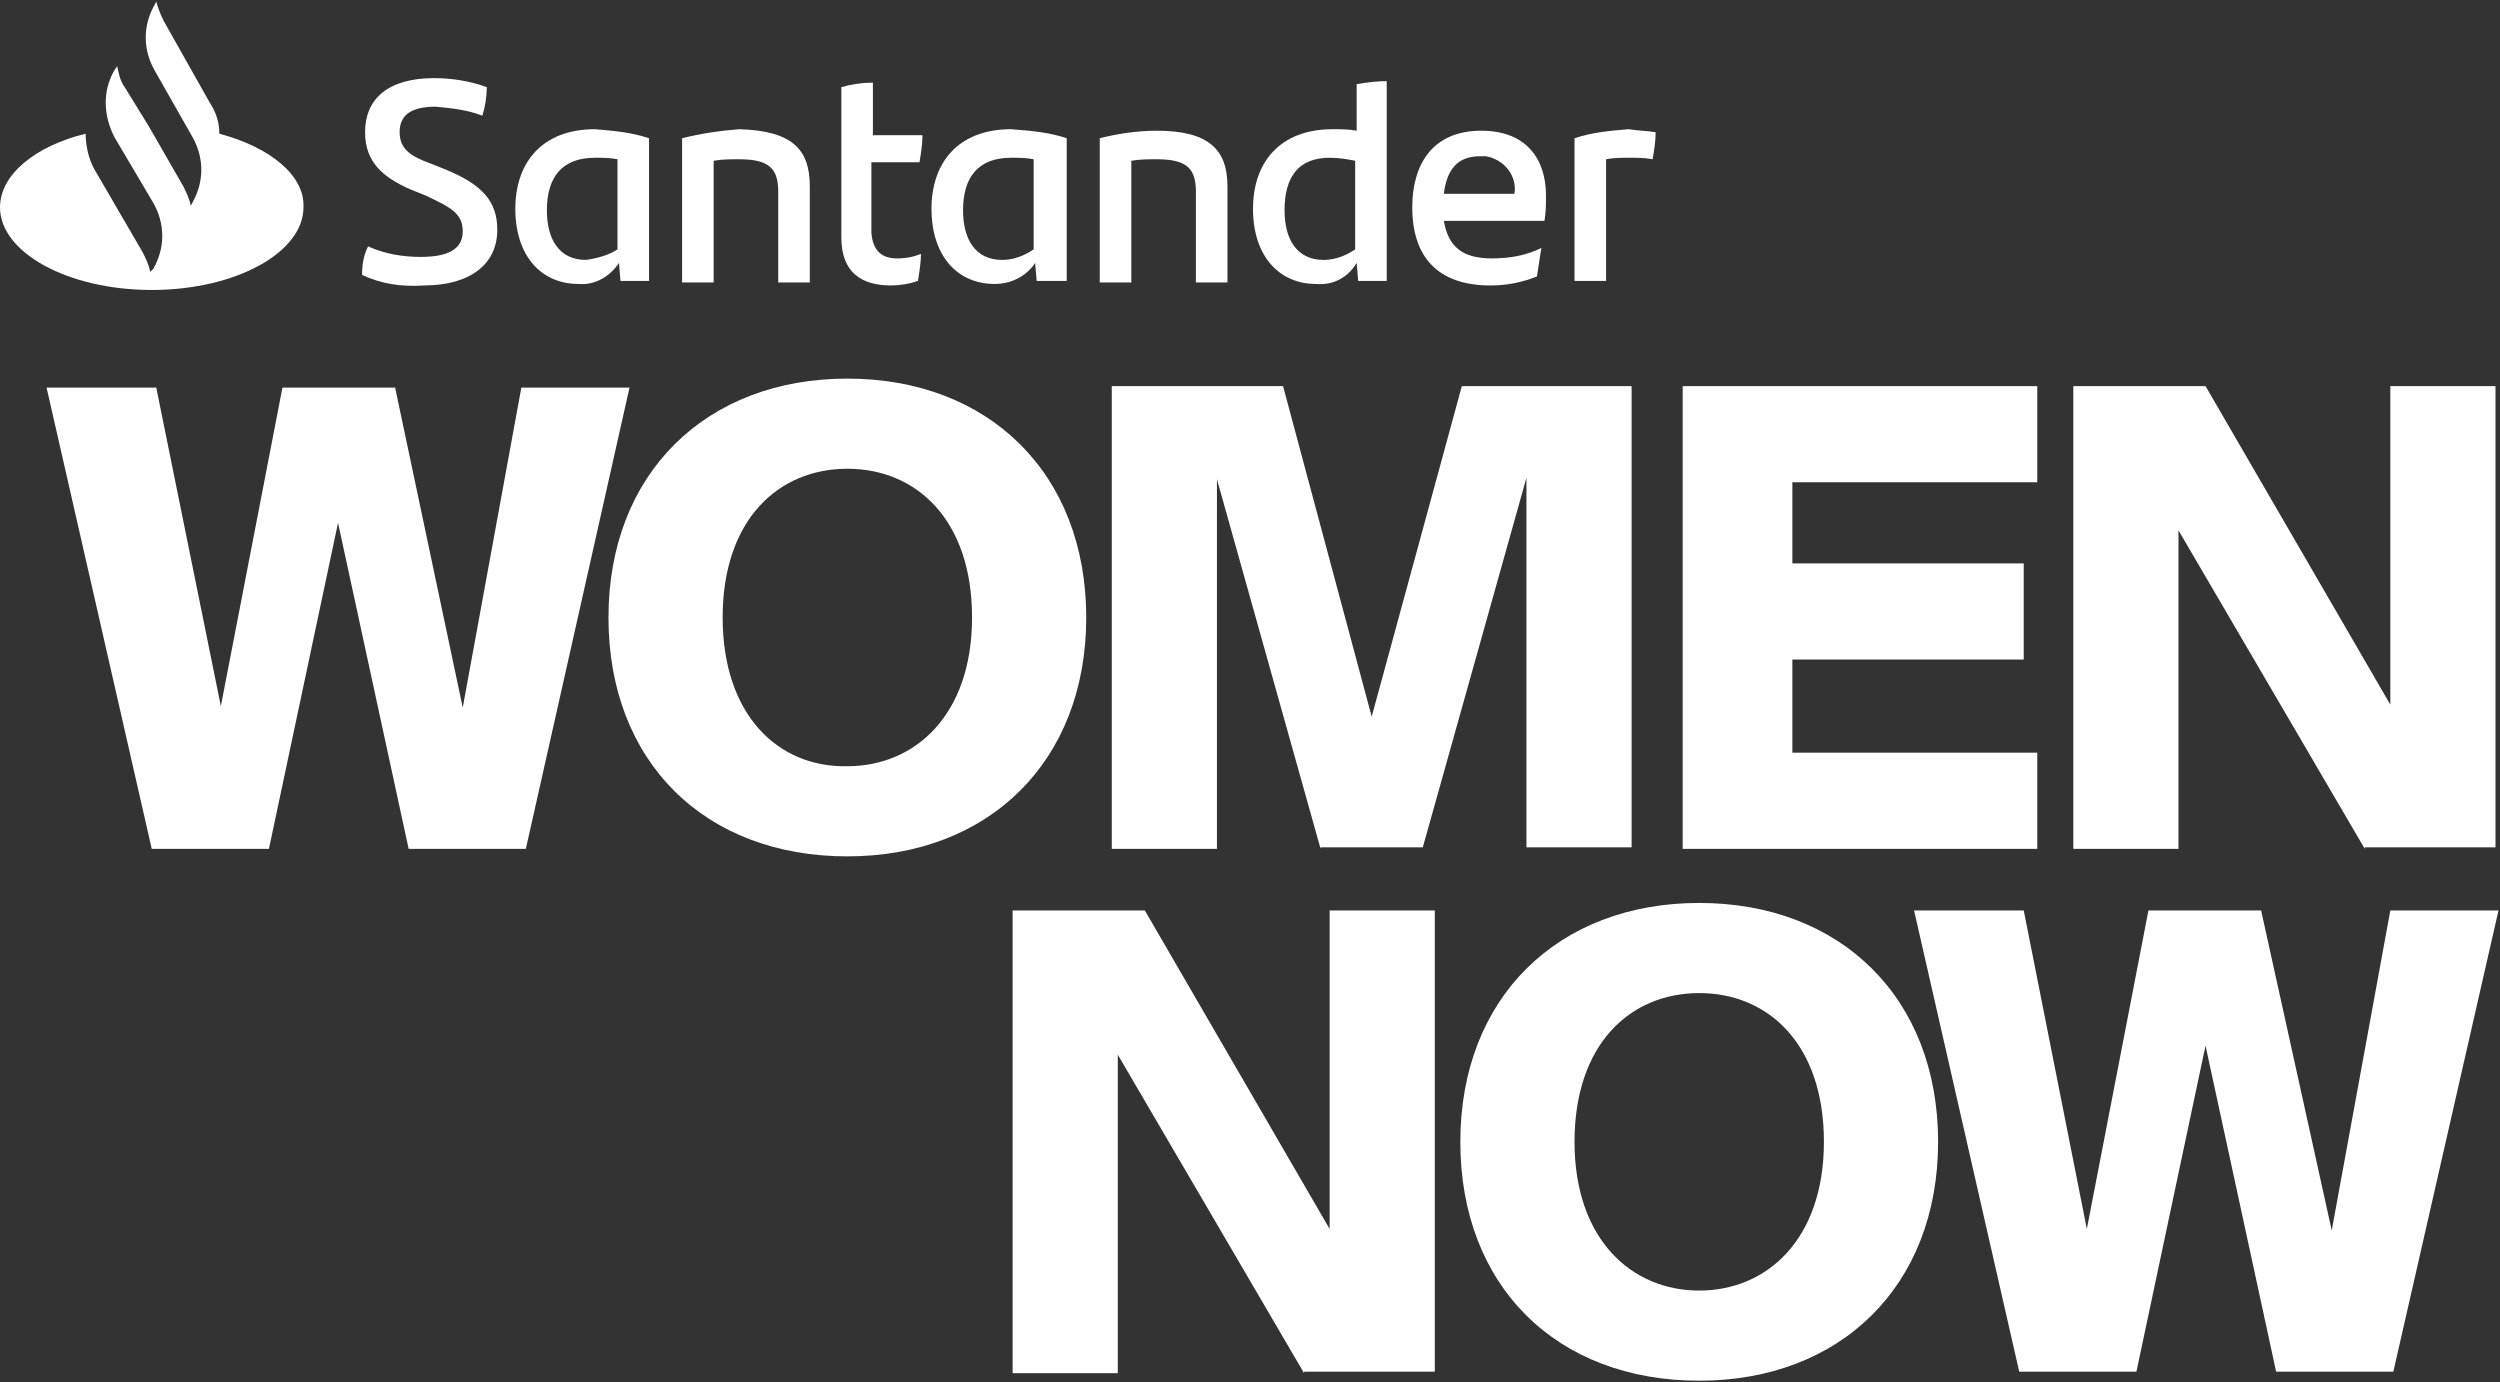 <?xml version="1.0" encoding="utf-8"?>
<!-- Generator: Adobe Illustrator 25.2.3, SVG Export Plug-In . SVG Version: 6.00 Build 0)  -->
<svg version="1.1" id="Capa_1" xmlns="http://www.w3.org/2000/svg" xmlns:xlink="http://www.w3.org/1999/xlink" x="0px" y="0px"
	 viewBox="0 0 166.4 92" style="enable-background:new 0 0 166.4 92;" xml:space="preserve">
<rect x="0" y="0" width="166.4" height="92" fill="#333333" stroke="none"/>
<style type="text/css">
	.st0{fill:#FFFFFF;}
	.st1{fill-rule:evenodd;clip-rule:evenodd;fill:#FFFFFF;}
</style>
<g id="Layer_2">
	<g id="svg2">
		<path class="st0" d="M30.8,47.1l3.9-21.3h7.2L35,56.5h-7.8l-4.7-21.7l-4.6,21.7h-7.8l-7-30.7h7.3L14.7,47l4.1-21.2h7.5L30.8,47.1z
			"/>
		<path class="st0" d="M56.4,57c-9.5,0-15.9-6.3-15.9-15.9s6.5-15.9,15.9-15.9s15.9,6.3,15.9,15.9S65.8,57,56.4,57z M56.4,51
			c4.5,0,8.3-3.4,8.3-9.9s-3.7-9.9-8.3-9.9s-8.3,3.4-8.3,9.9S51.8,51.1,56.4,51L56.4,51z"/>
		<path class="st0" d="M87.9,56.5L81,31.9v24.6h-7V25.7h11.4l5.9,22l6-22h11.3v30.7h-7V31.8l-6.9,24.6H87.9z"/>
		<path class="st0" d="M112,25.7h23.6v6.4h-16.3v5.4h15.4v6.4h-15.4v6.2h16.3v6.4H112V25.7z"/>
		<path class="st0" d="M157.4,56.5L145,35.3v21.2h-7V25.7h8.8l12.3,21.2V25.7h7v30.7H157.4z"/>
		<path class="st0" d="M86.8,91.4L74.4,70.2v21.2h-7V60.6h8.8l12.3,21.2V60.6h7v30.7H86.8z"/>
		<path class="st0" d="M113.1,91.9c-9.5,0-15.9-6.3-15.9-15.9s6.5-15.9,15.9-15.9S129,66.4,129,76S122.5,91.9,113.1,91.9z
			 M113.1,85.9c4.5,0,8.3-3.4,8.3-9.9s-3.7-9.9-8.3-9.9s-8.3,3.4-8.3,9.9S108.6,85.9,113.1,85.9L113.1,85.9z"/>
		<path class="st0" d="M155.2,81.9l3.9-21.3h7.2l-7,30.7h-7.8l-4.7-21.7l-4.6,21.7h-7.8l-7-30.7h7.3l4.2,21.2l4.1-21.2h7.5
			L155.2,81.9z"/>
		<path class="st1" d="M110.2,8.8c0,0.6-0.1,1.2-0.2,1.8c-0.5-0.1-1-0.1-1.6-0.1c-0.5,0-1,0-1.5,0.1v8.1h-2.1V9.2
			c1.2-0.4,2.4-0.5,3.6-0.6C109,8.7,109.6,8.7,110.2,8.8z"/>
		<path class="st1" d="M96.1,12.9h4.7c0.2-1.2-0.7-2.3-1.9-2.5c-0.1,0-0.3,0-0.4,0C97,10.4,96.3,11.3,96.1,12.9z M102.8,14.7h-6.7
			c0.3,1.7,1.2,2.5,3.2,2.5c1.2,0,2.3-0.2,3.3-0.7c-0.1,0.5-0.2,1.3-0.3,1.9c-1,0.4-2,0.6-3.1,0.6c-3.5,0-5.2-1.9-5.2-5.2
			c0-2.8,1.3-5.1,4.6-5.1c3,0,4.3,1.9,4.3,4.3C102.9,13.6,102.9,14.1,102.8,14.7L102.8,14.7z"/>
		<path class="st1" d="M90.2,16.6v-5.9c-0.5-0.1-1.1-0.2-1.7-0.2c-2.1,0-3,1.3-3,3.5c0,1.9,0.8,3.3,2.6,3.3
			C88.9,17.3,89.6,17,90.2,16.6L90.2,16.6z M92.3,5.4v13.3h-1.9l-0.1-1.2c-0.6,1-1.6,1.5-2.7,1.4c-2.5,0-4.2-1.9-4.2-5
			s1.8-5.3,5.3-5.3c0.5,0,1.1,0,1.6,0.1V5.6C90.9,5.5,91.6,5.4,92.3,5.4z"/>
		<path class="st1" d="M81.7,12.4v6.4h-2.1v-6c0-1.5-0.5-2.2-2.6-2.2c-0.6,0-1.1,0-1.7,0.1v8.1h-2.1V9.2c1.2-0.3,2.5-0.5,3.8-0.5
			C80.5,8.7,81.7,10,81.7,12.4L81.7,12.4z"/>
		<path class="st1" d="M68.8,16.6v-6c-0.5-0.1-1-0.1-1.5-0.1c-2.2,0-3.2,1.3-3.2,3.5c0,1.9,0.8,3.3,2.6,3.3
			C67.5,17.3,68.2,17,68.8,16.6L68.8,16.6z M71,9.2v9.5h-2l-0.1-1.2c-0.6,0.9-1.6,1.4-2.7,1.4c-2.5,0-4.2-1.9-4.2-5s1.8-5.3,5.3-5.3
			C68.6,8.7,69.8,8.8,71,9.2z"/>
		<path class="st1" d="M59.7,17.2c0.6,0,1.1-0.1,1.6-0.3c0,0.5-0.1,1.2-0.2,1.8c-0.6,0.2-1.2,0.3-1.8,0.3c-2,0-3.3-0.9-3.3-3.2v-10
			c0.7-0.2,1.4-0.3,2.1-0.3V9h3.3c0,0.6-0.1,1.2-0.2,1.8h-3.2v4.7C58.1,16.7,58.7,17.2,59.7,17.2z"/>
		<path class="st1" d="M53.9,12.4v6.4h-2.1v-6c0-1.5-0.5-2.2-2.6-2.2c-0.6,0-1.1,0-1.7,0.1v8.1h-2.1V9.2c1.2-0.3,2.5-0.5,3.8-0.6
			C52.8,8.7,53.9,10,53.9,12.4z"/>
		<path class="st1" d="M41.1,16.6v-6c-0.5-0.1-1-0.1-1.5-0.1c-2.2,0-3.2,1.3-3.2,3.5c0,1.9,0.8,3.3,2.6,3.3
			C39.7,17.2,40.5,17,41.1,16.6L41.1,16.6z M43.2,9.2v9.5h-1.9l-0.1-1.2c-0.6,0.9-1.6,1.5-2.7,1.4c-2.5,0-4.2-1.9-4.2-5
			s1.8-5.3,5.3-5.3C40.8,8.7,42,8.8,43.2,9.2z"/>
		<path class="st1" d="M24.1,18.3c0-0.7,0.1-1.3,0.4-1.9c1.1,0.5,2.3,0.7,3.5,0.7c1.8,0,2.8-0.5,2.8-1.7S30,13.8,28.3,13l-1-0.4
			c-1.8-0.8-3-1.8-3-3.8c0-2.2,1.5-3.6,4.6-3.6c1.2,0,2.4,0.2,3.5,0.6c0,0.6-0.1,1.3-0.3,1.9c-1-0.4-2.1-0.5-3.1-0.6
			c-1.7,0-2.4,0.6-2.4,1.7s0.7,1.6,2.1,2.1l1,0.4c2.4,1,3.4,2.1,3.4,4c0,2.2-1.7,3.7-4.9,3.7C26.7,19.1,25.4,18.9,24.1,18.3
			L24.1,18.3z"/>
		<path class="st1" d="M14.6,8.9c0-0.7-0.2-1.4-0.6-2l-3.1-5.5c-0.2-0.4-0.4-0.9-0.5-1.3l-0.1,0.2c-0.8,1.4-0.8,3,0,4.4l2.5,4.4
			c0.8,1.4,0.8,3,0,4.4l-0.1,0.2c-0.1-0.5-0.3-0.9-0.5-1.3l-2.3-4L8.3,5.8C8,5.4,7.9,4.9,7.8,4.4L7.6,4.7c-0.8,1.4-0.7,3,0,4.4l0,0
			l2.6,4.4c0.8,1.4,0.8,3,0,4.4L10,18.1c-0.1-0.5-0.3-0.9-0.5-1.3l-3.2-5.5c-0.4-0.7-0.6-1.6-0.6-2.4C2.4,9.7,0,11.6,0,13.8
			c0,3,4.5,5.5,10.1,5.5s10.1-2.5,10.1-5.5C20.3,11.7,18,9.8,14.6,8.9z"/>
	</g>
</g>
</svg>
